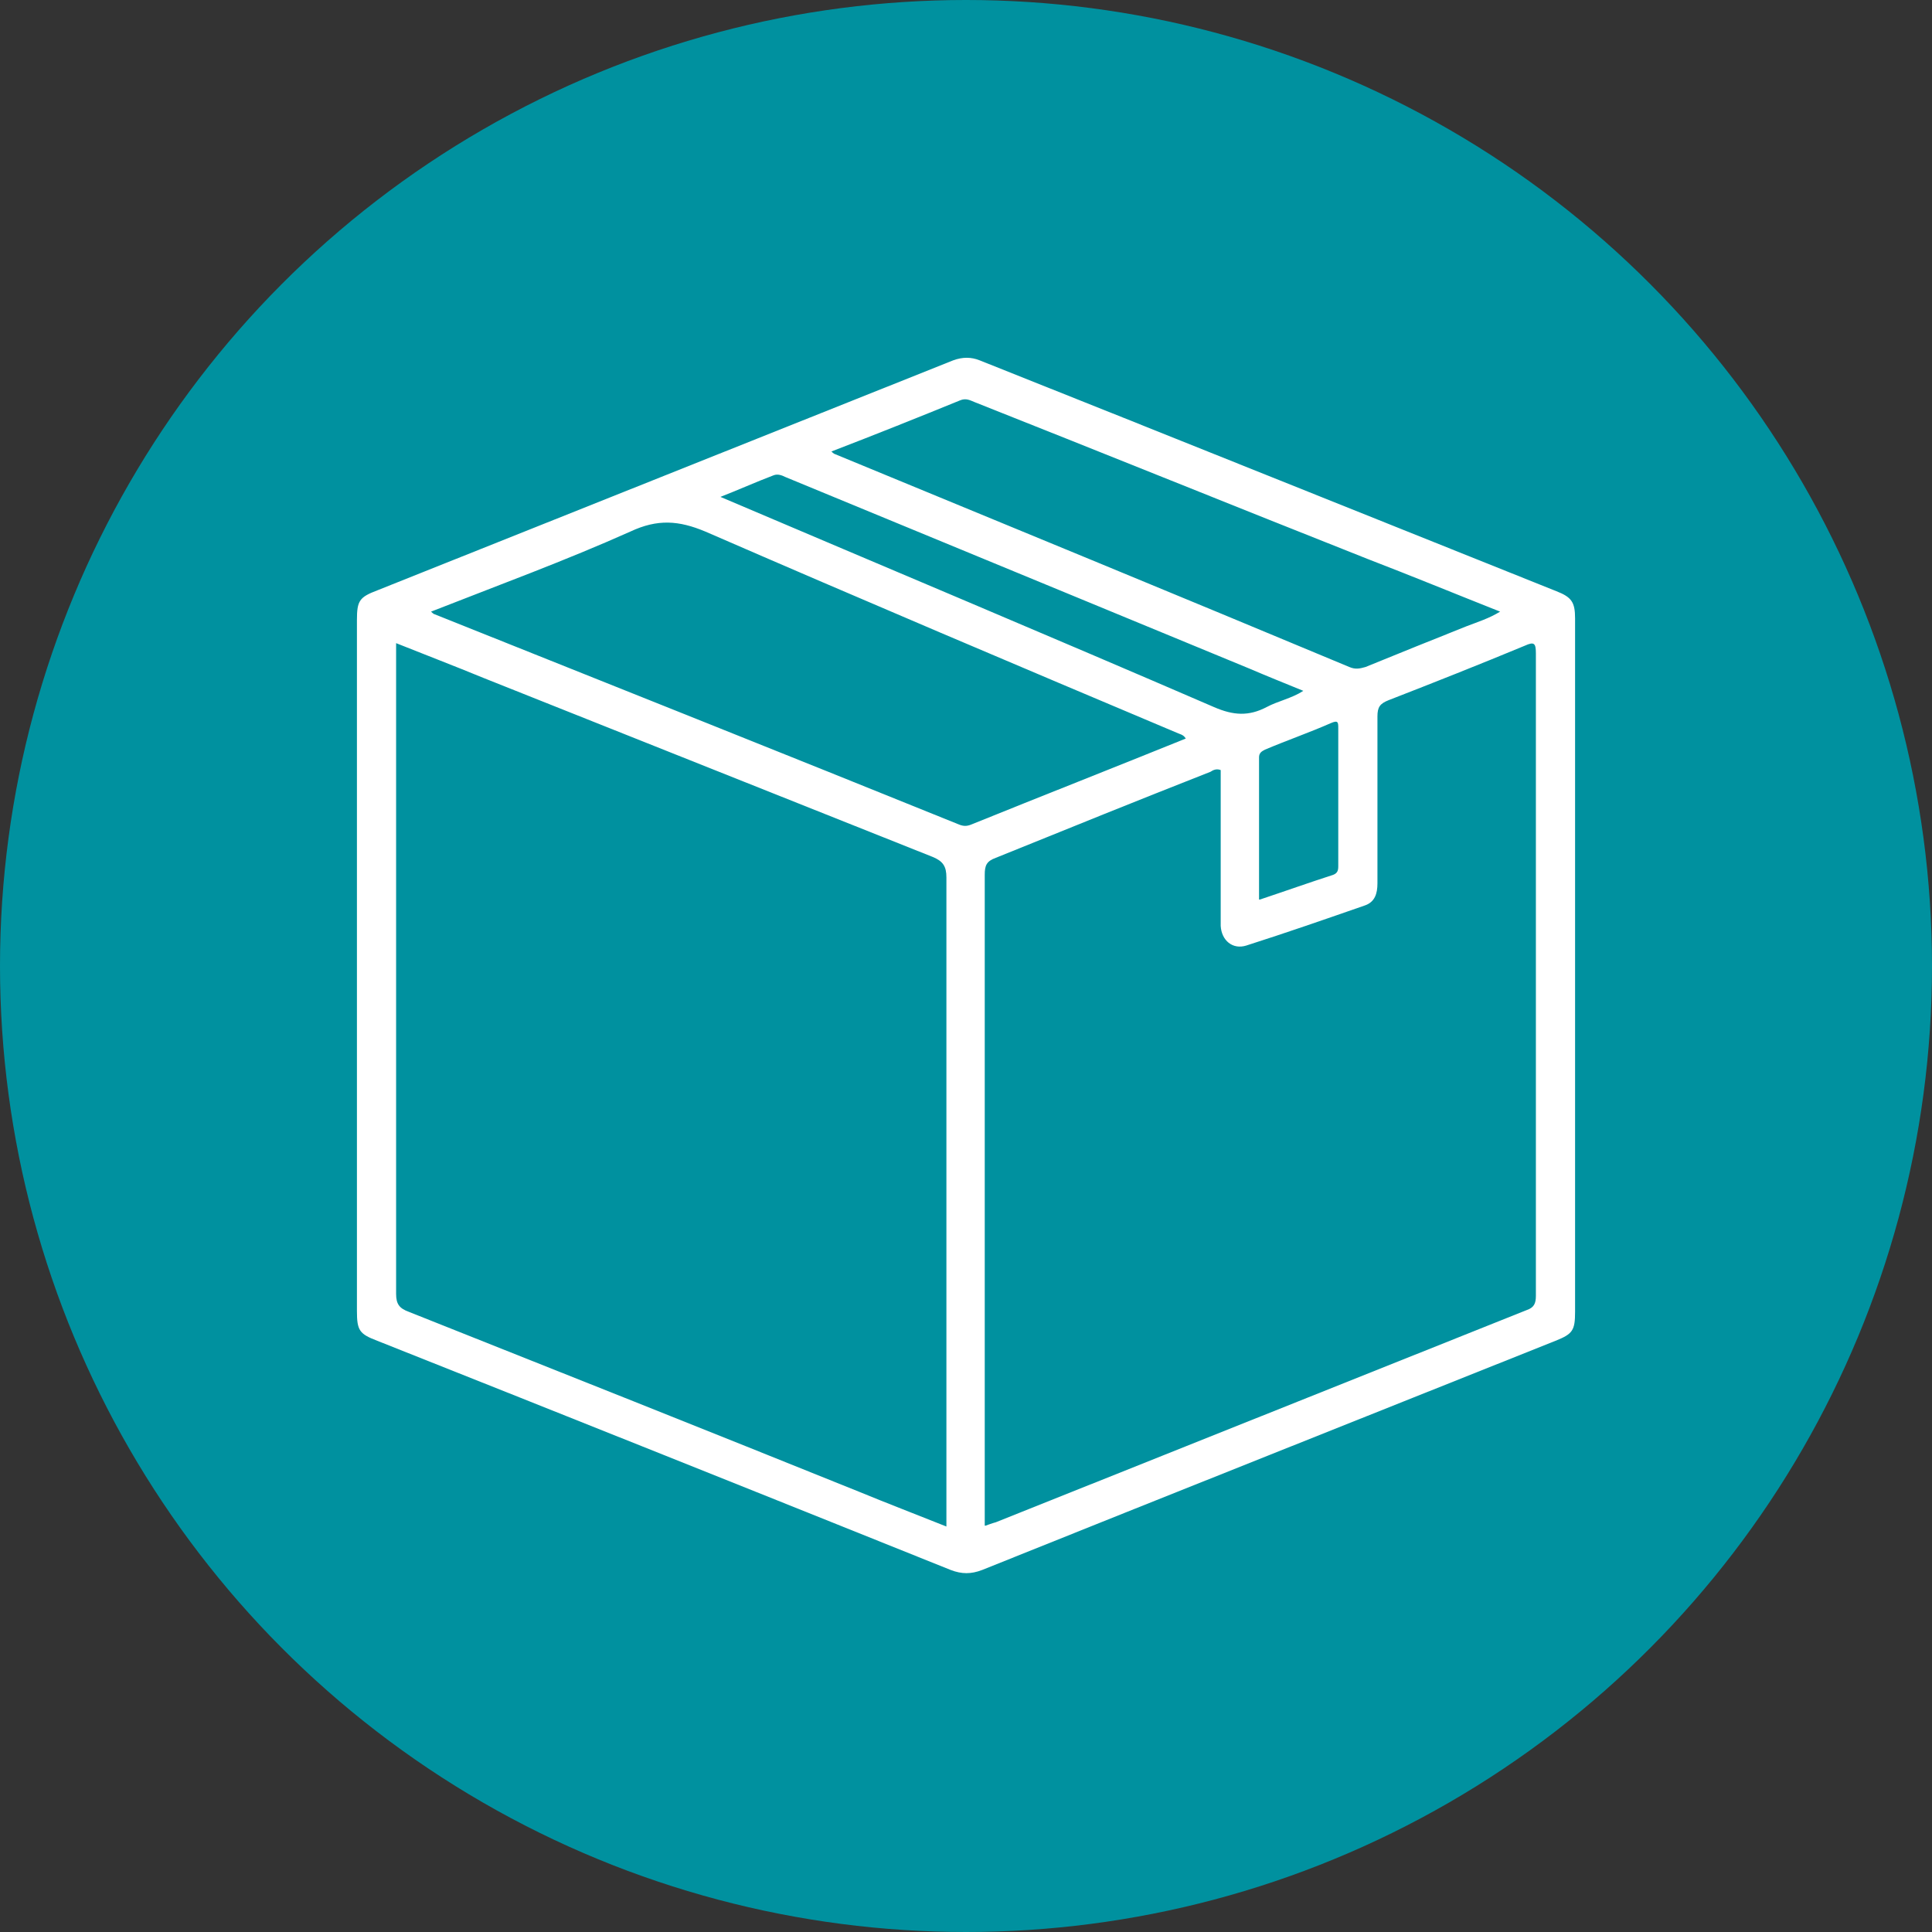 <svg viewBox="0 0 22.68 22.68" xmlns="http://www.w3.org/2000/svg" data-name="Calque 1" id="Calque_1">
  <rect x="0" y="0" width="22.68" height="22.68" fill="#333333" stroke="none"/>
  <defs>
    <style>
      .cls-1 {
        fill: #fff;
      }

      .cls-1, .cls-2 {
        stroke-width: 0px;
      }

      .cls-2 {
        fill: #00919f;
      }
    </style>
  </defs>
  <circle r="11.34" cy="11.34" cx="11.34" class="cls-2"></circle>
  <path d="m18.49,11.34c0,1.35,0,2.71,0,4.06,0,.22-.03.26-.23.34-2.25.9-4.49,1.79-6.73,2.69-.13.05-.24.05-.37,0-2.24-.9-4.49-1.8-6.73-2.69-.21-.08-.24-.12-.24-.35,0-2.7,0-5.41,0-8.11,0-.23.03-.27.24-.35,2.25-.9,4.51-1.8,6.76-2.7.11-.04.21-.04.31,0,2.26.9,4.52,1.81,6.77,2.71.18.07.22.13.22.32,0,1.36,0,2.72,0,4.08Zm-13.84-3.8v.16c0,2.5,0,4.99,0,7.49,0,.12.04.17.15.21,1.76.7,3.52,1.4,5.28,2.11.34.14.68.27,1.03.41v-.17c0-2.48,0-4.96,0-7.45,0-.13-.04-.19-.16-.24-1.76-.7-3.51-1.4-5.27-2.1-.34-.14-.68-.27-1.03-.41Zm6.92,10.37s.08-.03.12-.04c2.08-.83,4.15-1.66,6.23-2.49.09-.03.11-.08.11-.17,0-2.51,0-5.02,0-7.54,0-.12-.02-.14-.13-.09-.53.22-1.06.43-1.6.64-.1.04-.13.08-.13.19,0,.65,0,1.31,0,1.96,0,.12-.03.22-.15.26-.46.16-.92.32-1.39.47-.16.05-.29-.06-.3-.23,0-.06,0-.11,0-.17,0-.56,0-1.11,0-1.66-.05-.02-.09,0-.12.02-.84.33-1.68.67-2.52,1.01-.11.04-.13.09-.13.2,0,2.5,0,5,0,7.49v.15ZM5.06,7.18s.03.03.04.03c2.05.82,4.11,1.64,6.16,2.47.05.02.09.02.14,0,.84-.34,1.68-.67,2.52-1.01-.03-.05-.07-.05-.11-.07-1.85-.78-3.69-1.56-5.53-2.36-.31-.13-.56-.15-.88,0-.76.34-1.55.63-2.34.94Zm4.7-1.88s.03.03.04.03c2.01.83,4.03,1.66,6.04,2.5.07.03.12.02.19,0,.39-.16.79-.32,1.19-.48.13-.05.26-.09.39-.17-.53-.21-1.04-.42-1.56-.62-1.54-.61-3.07-1.23-4.61-1.84-.05-.02-.1-.05-.17-.02-.49.2-.99.4-1.51.6Zm-1.31.53c1.95.83,3.88,1.64,5.8,2.47.23.1.41.11.62,0,.13-.07.29-.1.43-.19-.22-.09-.42-.17-.63-.26-1.82-.75-3.63-1.5-5.45-2.25-.04-.02-.09-.04-.14-.02-.21.08-.41.17-.64.26Zm6.34,4.73c.3-.1.58-.2.86-.29.05-.02.06-.05.06-.1,0-.54,0-1.08,0-1.62,0-.07,0-.1-.09-.06-.25.11-.51.2-.77.31-.04.02-.07.04-.07.09,0,.55,0,1.1,0,1.67Z" class="cls-1"></path>
</svg>